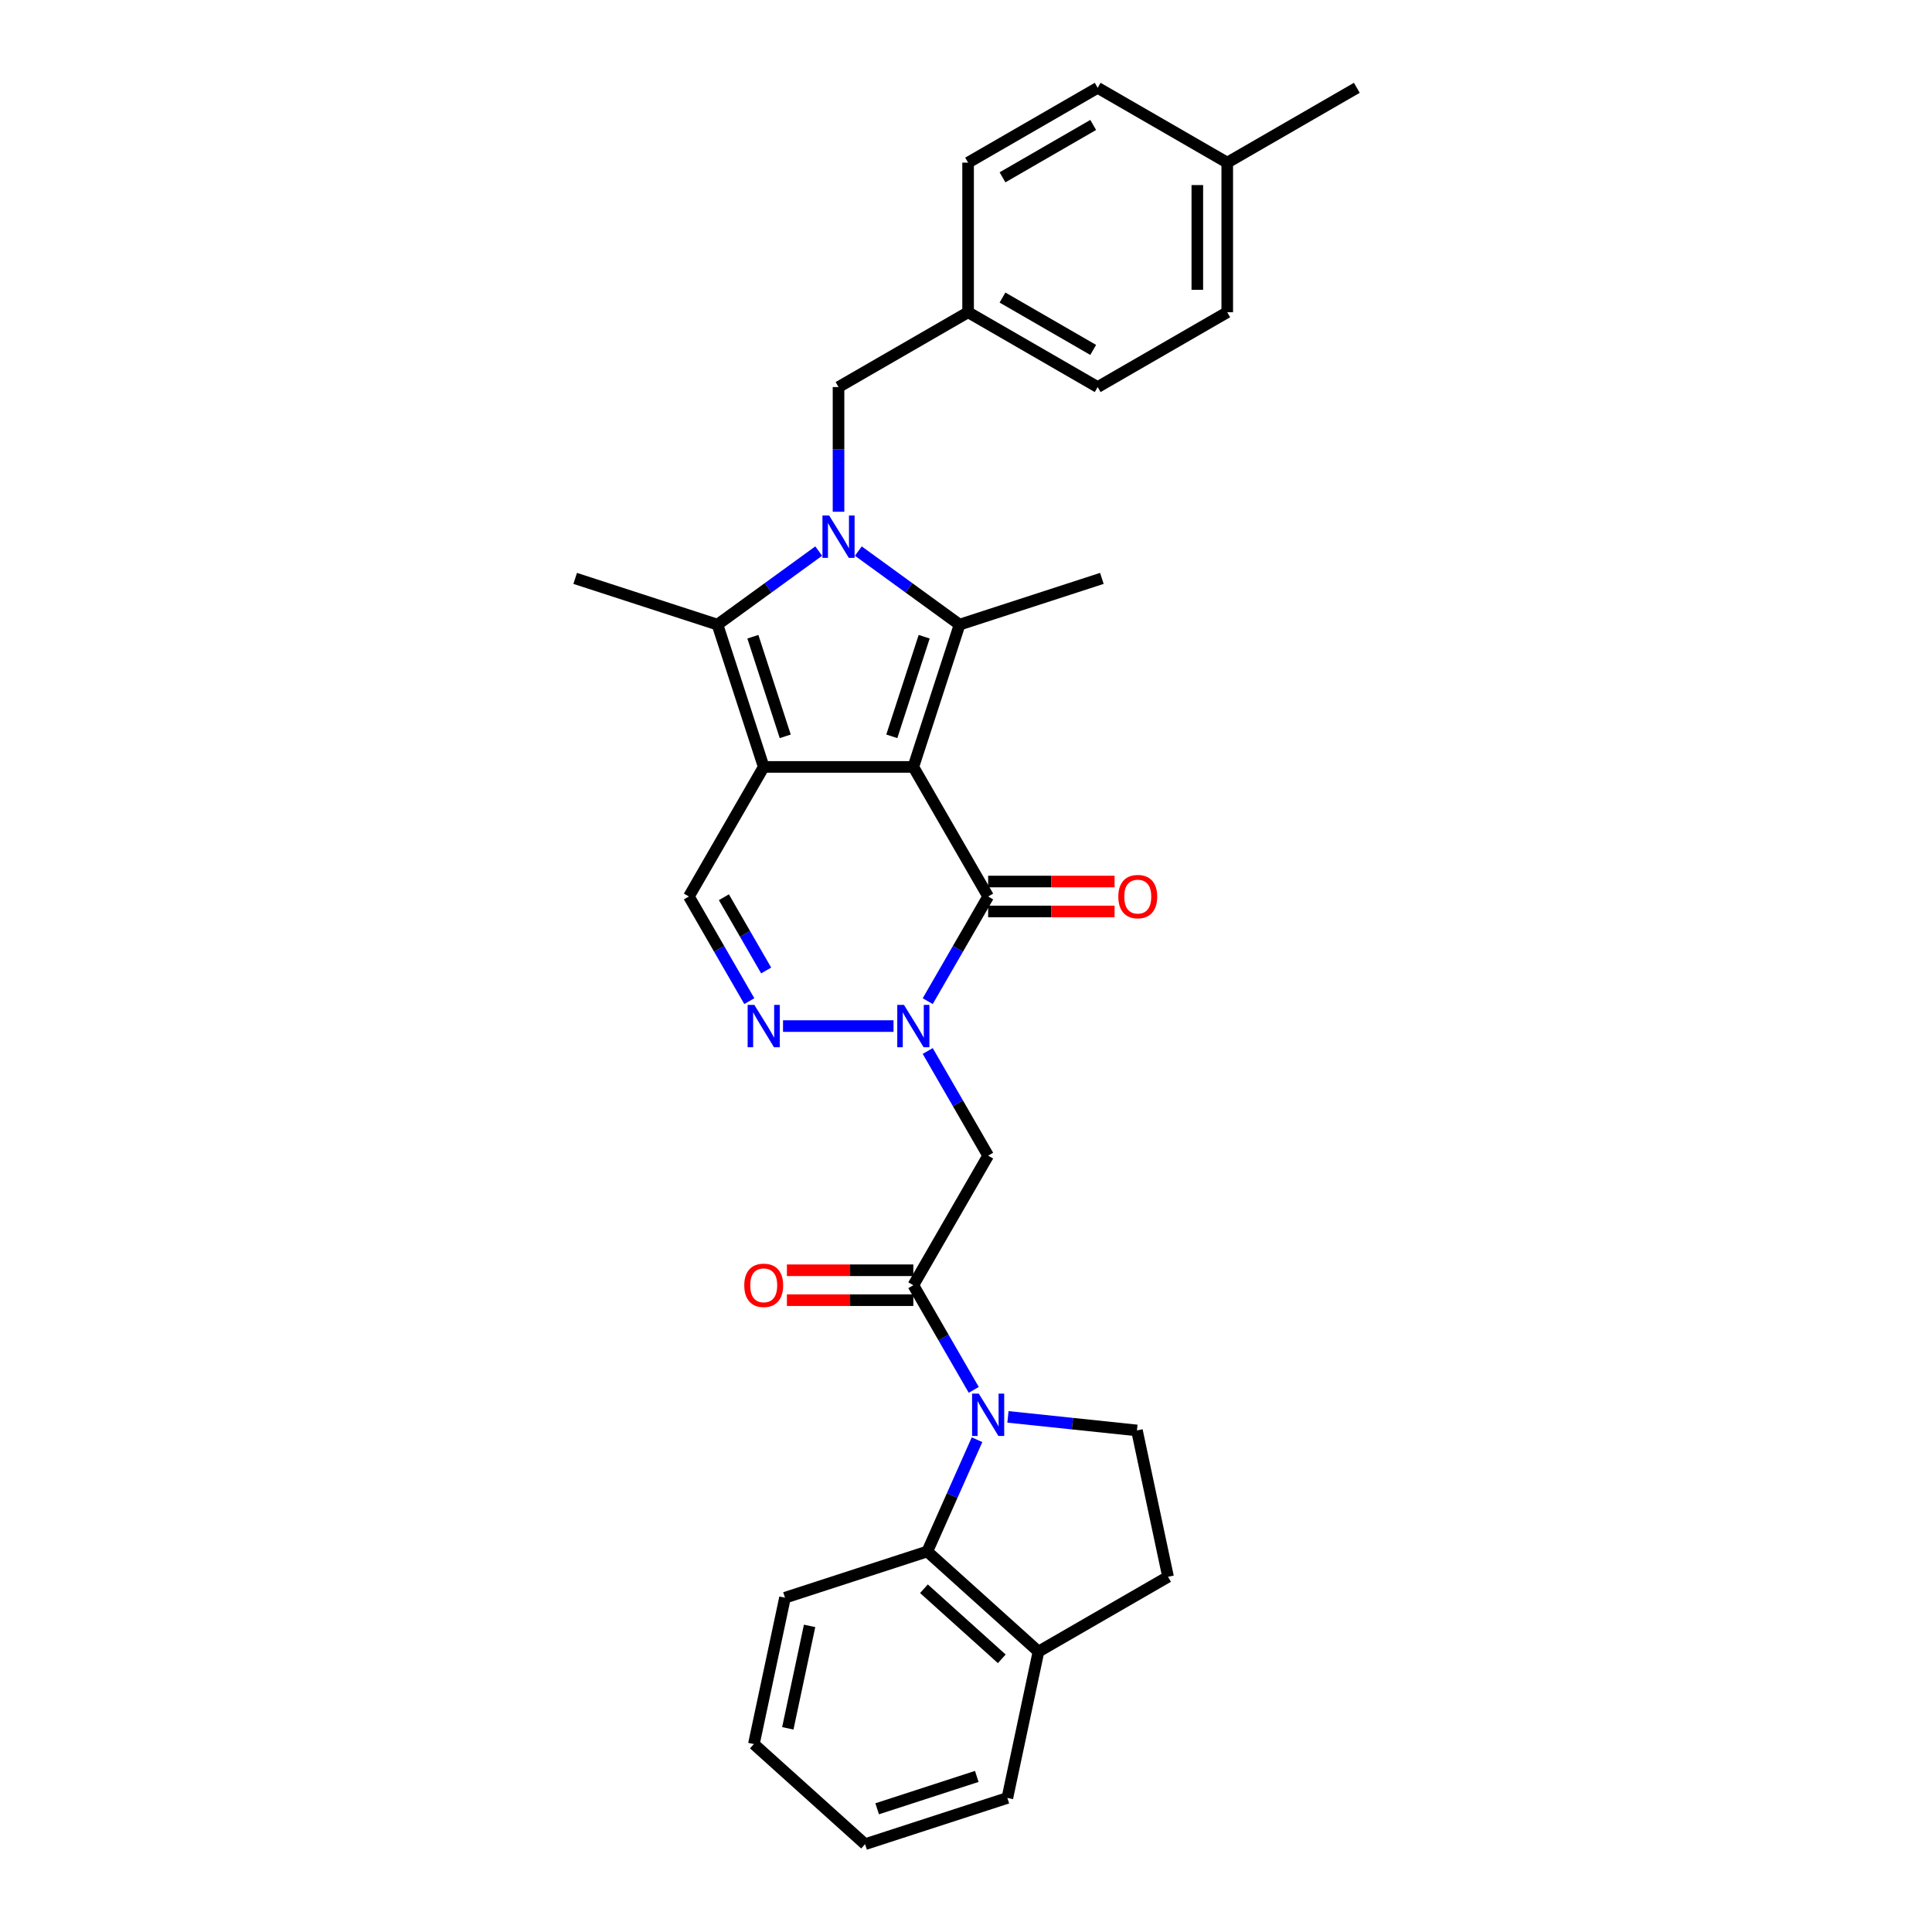 <?xml version='1.0' encoding='iso-8859-1'?>
<svg version='1.1' baseProfile='full'
              xmlns='http://www.w3.org/2000/svg'
                      xmlns:rdkit='http://www.rdkit.org/xml'
                      xmlns:xlink='http://www.w3.org/1999/xlink'
                  xml:space='preserve'
width='1000px' height='1000px' viewBox='0 0 1000 1000'>
<!-- END OF HEADER -->
<rect style='opacity:1.0;fill:#FFFFFF;stroke:none' width='1000' height='1000' x='0' y='0'> </rect>
<path class='bond-0' d='M 472.739,396.957 L 395.296,396.957' style='fill:none;fill-rule:evenodd;stroke:#000000;stroke-width:6px;stroke-linecap:butt;stroke-linejoin:miter;stroke-opacity:1' />
<path class='bond-2' d='M 472.739,396.957 L 496.67,323.304' style='fill:none;fill-rule:evenodd;stroke:#000000;stroke-width:6px;stroke-linecap:butt;stroke-linejoin:miter;stroke-opacity:1' />
<path class='bond-2' d='M 461.598,381.123 L 478.35,329.566' style='fill:none;fill-rule:evenodd;stroke:#000000;stroke-width:6px;stroke-linecap:butt;stroke-linejoin:miter;stroke-opacity:1' />
<path class='bond-5' d='M 472.739,396.957 L 511.461,464.025' style='fill:none;fill-rule:evenodd;stroke:#000000;stroke-width:6px;stroke-linecap:butt;stroke-linejoin:miter;stroke-opacity:1' />
<path class='bond-3' d='M 395.296,396.957 L 371.364,323.304' style='fill:none;fill-rule:evenodd;stroke:#000000;stroke-width:6px;stroke-linecap:butt;stroke-linejoin:miter;stroke-opacity:1' />
<path class='bond-3' d='M 406.437,381.123 L 389.685,329.566' style='fill:none;fill-rule:evenodd;stroke:#000000;stroke-width:6px;stroke-linecap:butt;stroke-linejoin:miter;stroke-opacity:1' />
<path class='bond-10' d='M 395.296,396.957 L 356.574,464.025' style='fill:none;fill-rule:evenodd;stroke:#000000;stroke-width:6px;stroke-linecap:butt;stroke-linejoin:miter;stroke-opacity:1' />
<path class='bond-1' d='M 444.271,285.234 L 470.47,304.269' style='fill:none;fill-rule:evenodd;stroke:#0000FF;stroke-width:6px;stroke-linecap:butt;stroke-linejoin:miter;stroke-opacity:1' />
<path class='bond-1' d='M 470.47,304.269 L 496.67,323.304' style='fill:none;fill-rule:evenodd;stroke:#000000;stroke-width:6px;stroke-linecap:butt;stroke-linejoin:miter;stroke-opacity:1' />
<path class='bond-13' d='M 434.017,264.882 L 434.017,232.612' style='fill:none;fill-rule:evenodd;stroke:#0000FF;stroke-width:6px;stroke-linecap:butt;stroke-linejoin:miter;stroke-opacity:1' />
<path class='bond-13' d='M 434.017,232.612 L 434.017,200.341' style='fill:none;fill-rule:evenodd;stroke:#000000;stroke-width:6px;stroke-linecap:butt;stroke-linejoin:miter;stroke-opacity:1' />
<path class='bond-32' d='M 423.764,285.234 L 397.564,304.269' style='fill:none;fill-rule:evenodd;stroke:#0000FF;stroke-width:6px;stroke-linecap:butt;stroke-linejoin:miter;stroke-opacity:1' />
<path class='bond-32' d='M 397.564,304.269 L 371.364,323.304' style='fill:none;fill-rule:evenodd;stroke:#000000;stroke-width:6px;stroke-linecap:butt;stroke-linejoin:miter;stroke-opacity:1' />
<path class='bond-18' d='M 496.67,323.304 L 570.323,299.373' style='fill:none;fill-rule:evenodd;stroke:#000000;stroke-width:6px;stroke-linecap:butt;stroke-linejoin:miter;stroke-opacity:1' />
<path class='bond-20' d='M 371.364,323.304 L 297.712,299.373' style='fill:none;fill-rule:evenodd;stroke:#000000;stroke-width:6px;stroke-linecap:butt;stroke-linejoin:miter;stroke-opacity:1' />
<path class='bond-4' d='M 480.188,518.19 L 495.824,491.108' style='fill:none;fill-rule:evenodd;stroke:#0000FF;stroke-width:6px;stroke-linecap:butt;stroke-linejoin:miter;stroke-opacity:1' />
<path class='bond-4' d='M 495.824,491.108 L 511.461,464.025' style='fill:none;fill-rule:evenodd;stroke:#000000;stroke-width:6px;stroke-linecap:butt;stroke-linejoin:miter;stroke-opacity:1' />
<path class='bond-8' d='M 462.485,531.093 L 405.293,531.093' style='fill:none;fill-rule:evenodd;stroke:#0000FF;stroke-width:6px;stroke-linecap:butt;stroke-linejoin:miter;stroke-opacity:1' />
<path class='bond-9' d='M 480.188,543.995 L 495.824,571.077' style='fill:none;fill-rule:evenodd;stroke:#0000FF;stroke-width:6px;stroke-linecap:butt;stroke-linejoin:miter;stroke-opacity:1' />
<path class='bond-9' d='M 495.824,571.077 L 511.461,598.16' style='fill:none;fill-rule:evenodd;stroke:#000000;stroke-width:6px;stroke-linecap:butt;stroke-linejoin:miter;stroke-opacity:1' />
<path class='bond-14' d='M 511.461,471.769 L 544.18,471.769' style='fill:none;fill-rule:evenodd;stroke:#000000;stroke-width:6px;stroke-linecap:butt;stroke-linejoin:miter;stroke-opacity:1' />
<path class='bond-14' d='M 544.18,471.769 L 576.9,471.769' style='fill:none;fill-rule:evenodd;stroke:#FF0000;stroke-width:6px;stroke-linecap:butt;stroke-linejoin:miter;stroke-opacity:1' />
<path class='bond-14' d='M 511.461,456.28 L 544.18,456.28' style='fill:none;fill-rule:evenodd;stroke:#000000;stroke-width:6px;stroke-linecap:butt;stroke-linejoin:miter;stroke-opacity:1' />
<path class='bond-14' d='M 544.18,456.28 L 576.9,456.28' style='fill:none;fill-rule:evenodd;stroke:#FF0000;stroke-width:6px;stroke-linecap:butt;stroke-linejoin:miter;stroke-opacity:1' />
<path class='bond-6' d='M 504.012,719.394 L 488.375,692.311' style='fill:none;fill-rule:evenodd;stroke:#0000FF;stroke-width:6px;stroke-linecap:butt;stroke-linejoin:miter;stroke-opacity:1' />
<path class='bond-6' d='M 488.375,692.311 L 472.739,665.228' style='fill:none;fill-rule:evenodd;stroke:#000000;stroke-width:6px;stroke-linecap:butt;stroke-linejoin:miter;stroke-opacity:1' />
<path class='bond-11' d='M 505.716,745.198 L 492.839,774.121' style='fill:none;fill-rule:evenodd;stroke:#0000FF;stroke-width:6px;stroke-linecap:butt;stroke-linejoin:miter;stroke-opacity:1' />
<path class='bond-11' d='M 492.839,774.121 L 479.962,803.044' style='fill:none;fill-rule:evenodd;stroke:#000000;stroke-width:6px;stroke-linecap:butt;stroke-linejoin:miter;stroke-opacity:1' />
<path class='bond-12' d='M 521.714,733.374 L 555.097,736.882' style='fill:none;fill-rule:evenodd;stroke:#0000FF;stroke-width:6px;stroke-linecap:butt;stroke-linejoin:miter;stroke-opacity:1' />
<path class='bond-12' d='M 555.097,736.882 L 588.479,740.391' style='fill:none;fill-rule:evenodd;stroke:#000000;stroke-width:6px;stroke-linecap:butt;stroke-linejoin:miter;stroke-opacity:1' />
<path class='bond-7' d='M 472.739,665.228 L 511.461,598.16' style='fill:none;fill-rule:evenodd;stroke:#000000;stroke-width:6px;stroke-linecap:butt;stroke-linejoin:miter;stroke-opacity:1' />
<path class='bond-16' d='M 472.739,657.484 L 440.019,657.484' style='fill:none;fill-rule:evenodd;stroke:#000000;stroke-width:6px;stroke-linecap:butt;stroke-linejoin:miter;stroke-opacity:1' />
<path class='bond-16' d='M 440.019,657.484 L 407.299,657.484' style='fill:none;fill-rule:evenodd;stroke:#FF0000;stroke-width:6px;stroke-linecap:butt;stroke-linejoin:miter;stroke-opacity:1' />
<path class='bond-16' d='M 472.739,672.972 L 440.019,672.972' style='fill:none;fill-rule:evenodd;stroke:#000000;stroke-width:6px;stroke-linecap:butt;stroke-linejoin:miter;stroke-opacity:1' />
<path class='bond-16' d='M 440.019,672.972 L 407.299,672.972' style='fill:none;fill-rule:evenodd;stroke:#FF0000;stroke-width:6px;stroke-linecap:butt;stroke-linejoin:miter;stroke-opacity:1' />
<path class='bond-31' d='M 387.847,518.19 L 372.21,491.108' style='fill:none;fill-rule:evenodd;stroke:#0000FF;stroke-width:6px;stroke-linecap:butt;stroke-linejoin:miter;stroke-opacity:1' />
<path class='bond-31' d='M 372.21,491.108 L 356.574,464.025' style='fill:none;fill-rule:evenodd;stroke:#000000;stroke-width:6px;stroke-linecap:butt;stroke-linejoin:miter;stroke-opacity:1' />
<path class='bond-31' d='M 396.569,502.321 L 385.624,483.363' style='fill:none;fill-rule:evenodd;stroke:#0000FF;stroke-width:6px;stroke-linecap:butt;stroke-linejoin:miter;stroke-opacity:1' />
<path class='bond-31' d='M 385.624,483.363 L 374.679,464.405' style='fill:none;fill-rule:evenodd;stroke:#000000;stroke-width:6px;stroke-linecap:butt;stroke-linejoin:miter;stroke-opacity:1' />
<path class='bond-15' d='M 479.962,803.044 L 537.513,854.863' style='fill:none;fill-rule:evenodd;stroke:#000000;stroke-width:6px;stroke-linecap:butt;stroke-linejoin:miter;stroke-opacity:1' />
<path class='bond-15' d='M 478.23,822.327 L 518.516,858.601' style='fill:none;fill-rule:evenodd;stroke:#000000;stroke-width:6px;stroke-linecap:butt;stroke-linejoin:miter;stroke-opacity:1' />
<path class='bond-26' d='M 479.962,803.044 L 406.309,826.975' style='fill:none;fill-rule:evenodd;stroke:#000000;stroke-width:6px;stroke-linecap:butt;stroke-linejoin:miter;stroke-opacity:1' />
<path class='bond-17' d='M 588.479,740.391 L 604.581,816.142' style='fill:none;fill-rule:evenodd;stroke:#000000;stroke-width:6px;stroke-linecap:butt;stroke-linejoin:miter;stroke-opacity:1' />
<path class='bond-19' d='M 434.017,200.341 L 501.085,161.619' style='fill:none;fill-rule:evenodd;stroke:#000000;stroke-width:6px;stroke-linecap:butt;stroke-linejoin:miter;stroke-opacity:1' />
<path class='bond-27' d='M 537.513,854.863 L 521.412,930.614' style='fill:none;fill-rule:evenodd;stroke:#000000;stroke-width:6px;stroke-linecap:butt;stroke-linejoin:miter;stroke-opacity:1' />
<path class='bond-34' d='M 537.513,854.863 L 604.581,816.142' style='fill:none;fill-rule:evenodd;stroke:#000000;stroke-width:6px;stroke-linecap:butt;stroke-linejoin:miter;stroke-opacity:1' />
<path class='bond-22' d='M 501.085,161.619 L 501.085,84.176' style='fill:none;fill-rule:evenodd;stroke:#000000;stroke-width:6px;stroke-linecap:butt;stroke-linejoin:miter;stroke-opacity:1' />
<path class='bond-23' d='M 501.085,161.619 L 568.153,200.341' style='fill:none;fill-rule:evenodd;stroke:#000000;stroke-width:6px;stroke-linecap:butt;stroke-linejoin:miter;stroke-opacity:1' />
<path class='bond-23' d='M 518.89,154.014 L 565.837,181.119' style='fill:none;fill-rule:evenodd;stroke:#000000;stroke-width:6px;stroke-linecap:butt;stroke-linejoin:miter;stroke-opacity:1' />
<path class='bond-21' d='M 635.221,84.176 L 635.221,161.619' style='fill:none;fill-rule:evenodd;stroke:#000000;stroke-width:6px;stroke-linecap:butt;stroke-linejoin:miter;stroke-opacity:1' />
<path class='bond-21' d='M 619.732,95.793 L 619.732,150.003' style='fill:none;fill-rule:evenodd;stroke:#000000;stroke-width:6px;stroke-linecap:butt;stroke-linejoin:miter;stroke-opacity:1' />
<path class='bond-28' d='M 635.221,84.176 L 702.288,45.455' style='fill:none;fill-rule:evenodd;stroke:#000000;stroke-width:6px;stroke-linecap:butt;stroke-linejoin:miter;stroke-opacity:1' />
<path class='bond-33' d='M 635.221,84.176 L 568.153,45.455' style='fill:none;fill-rule:evenodd;stroke:#000000;stroke-width:6px;stroke-linecap:butt;stroke-linejoin:miter;stroke-opacity:1' />
<path class='bond-25' d='M 501.085,84.176 L 568.153,45.455' style='fill:none;fill-rule:evenodd;stroke:#000000;stroke-width:6px;stroke-linecap:butt;stroke-linejoin:miter;stroke-opacity:1' />
<path class='bond-25' d='M 518.89,91.781 L 565.837,64.676' style='fill:none;fill-rule:evenodd;stroke:#000000;stroke-width:6px;stroke-linecap:butt;stroke-linejoin:miter;stroke-opacity:1' />
<path class='bond-24' d='M 568.153,200.341 L 635.221,161.619' style='fill:none;fill-rule:evenodd;stroke:#000000;stroke-width:6px;stroke-linecap:butt;stroke-linejoin:miter;stroke-opacity:1' />
<path class='bond-29' d='M 406.309,826.975 L 390.207,902.726' style='fill:none;fill-rule:evenodd;stroke:#000000;stroke-width:6px;stroke-linecap:butt;stroke-linejoin:miter;stroke-opacity:1' />
<path class='bond-29' d='M 419.044,841.558 L 407.773,894.583' style='fill:none;fill-rule:evenodd;stroke:#000000;stroke-width:6px;stroke-linecap:butt;stroke-linejoin:miter;stroke-opacity:1' />
<path class='bond-35' d='M 521.412,930.614 L 447.759,954.545' style='fill:none;fill-rule:evenodd;stroke:#000000;stroke-width:6px;stroke-linecap:butt;stroke-linejoin:miter;stroke-opacity:1' />
<path class='bond-35' d='M 505.578,919.473 L 454.021,936.225' style='fill:none;fill-rule:evenodd;stroke:#000000;stroke-width:6px;stroke-linecap:butt;stroke-linejoin:miter;stroke-opacity:1' />
<path class='bond-30' d='M 390.207,902.726 L 447.759,954.545' style='fill:none;fill-rule:evenodd;stroke:#000000;stroke-width:6px;stroke-linecap:butt;stroke-linejoin:miter;stroke-opacity:1' />
<path  class='atom-2' d='M 429.169 266.818
L 436.356 278.435
Q 437.069 279.581, 438.215 281.656
Q 439.361 283.732, 439.423 283.856
L 439.423 266.818
L 442.335 266.818
L 442.335 288.75
L 439.33 288.75
L 431.617 276.049
Q 430.718 274.562, 429.758 272.859
Q 428.829 271.155, 428.55 270.628
L 428.55 288.75
L 425.7 288.75
L 425.7 266.818
L 429.169 266.818
' fill='#0000FF'/>
<path  class='atom-5' d='M 467.891 520.127
L 475.078 531.743
Q 475.79 532.889, 476.936 534.965
Q 478.082 537.04, 478.144 537.164
L 478.144 520.127
L 481.056 520.127
L 481.056 542.058
L 478.052 542.058
L 470.338 529.358
Q 469.44 527.871, 468.48 526.167
Q 467.55 524.463, 467.271 523.937
L 467.271 542.058
L 464.422 542.058
L 464.422 520.127
L 467.891 520.127
' fill='#0000FF'/>
<path  class='atom-7' d='M 506.613 721.33
L 513.799 732.946
Q 514.512 734.093, 515.658 736.168
Q 516.804 738.243, 516.866 738.367
L 516.866 721.33
L 519.778 721.33
L 519.778 743.262
L 516.773 743.262
L 509.06 730.561
Q 508.161 729.074, 507.201 727.37
Q 506.272 725.667, 505.993 725.14
L 505.993 743.262
L 503.143 743.262
L 503.143 721.33
L 506.613 721.33
' fill='#0000FF'/>
<path  class='atom-9' d='M 390.448 520.127
L 397.634 531.743
Q 398.347 532.889, 399.493 534.965
Q 400.639 537.04, 400.701 537.164
L 400.701 520.127
L 403.613 520.127
L 403.613 542.058
L 400.608 542.058
L 392.895 529.358
Q 391.997 527.871, 391.036 526.167
Q 390.107 524.463, 389.828 523.937
L 389.828 542.058
L 386.978 542.058
L 386.978 520.127
L 390.448 520.127
' fill='#0000FF'/>
<path  class='atom-15' d='M 578.836 464.087
Q 578.836 458.821, 581.438 455.878
Q 584.04 452.935, 588.904 452.935
Q 593.767 452.935, 596.369 455.878
Q 598.971 458.821, 598.971 464.087
Q 598.971 469.415, 596.338 472.451
Q 593.705 475.455, 588.904 475.455
Q 584.071 475.455, 581.438 472.451
Q 578.836 469.446, 578.836 464.087
M 588.904 472.977
Q 592.249 472.977, 594.046 470.747
Q 595.874 468.485, 595.874 464.087
Q 595.874 459.781, 594.046 457.612
Q 592.249 455.413, 588.904 455.413
Q 585.558 455.413, 583.73 457.581
Q 581.934 459.75, 581.934 464.087
Q 581.934 468.516, 583.73 470.747
Q 585.558 472.977, 588.904 472.977
' fill='#FF0000'/>
<path  class='atom-17' d='M 385.228 665.29
Q 385.228 660.024, 387.83 657.081
Q 390.432 654.138, 395.296 654.138
Q 400.159 654.138, 402.761 657.081
Q 405.363 660.024, 405.363 665.29
Q 405.363 670.618, 402.73 673.654
Q 400.097 676.659, 395.296 676.659
Q 390.463 676.659, 387.83 673.654
Q 385.228 670.649, 385.228 665.29
M 395.296 674.18
Q 398.641 674.18, 400.438 671.95
Q 402.266 669.689, 402.266 665.29
Q 402.266 660.984, 400.438 658.816
Q 398.641 656.616, 395.296 656.616
Q 391.95 656.616, 390.123 658.785
Q 388.326 660.953, 388.326 665.29
Q 388.326 669.72, 390.123 671.95
Q 391.95 674.18, 395.296 674.18
' fill='#FF0000'/>
</svg>
